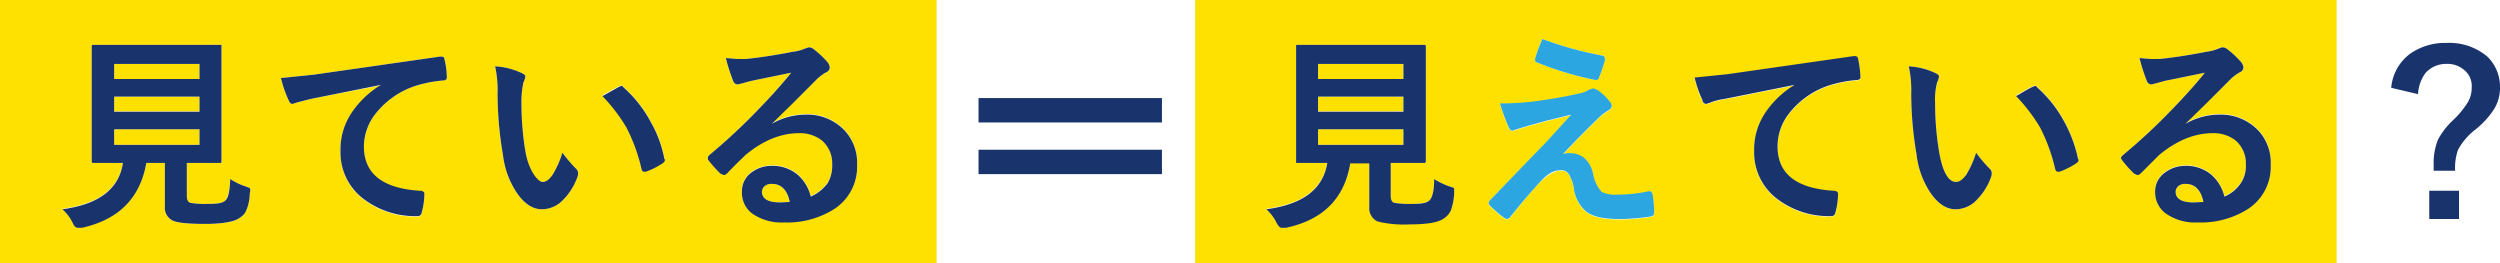 <svg id="main-copy" xmlns="http://www.w3.org/2000/svg" viewBox="0 0 512.5 54"><defs><style>.cls-1{fill:#ffe100}.cls-2{fill:#19336d}.cls-3{fill:#2ca6e0}</style></defs><path class="cls-1" d="M23.4 13.1h17.5v3.15H23.4zM23.4 26.5h17.5v3.19H23.4zM23.4 19.8h17.5v3.04H23.4z"/><path class="cls-1" d="M0 54h192V0H0zm145.4-22.2a121.4 121.4 0 0 0 10.2-9.5c2.9-3 5.1-5.5 6.6-7.4l-8.3 1.7-1.8.5-.8.2a1 1 0 0 1-1-.7 38.1 38.1 0 0 1-1.5-4.7l2.4.2h1.6c3-.3 6.2-.8 9.8-1.5a7.7 7.7 0 0 0 2.3-.6l.9-.3a1.6 1.6 0 0 1 .9.3 19.2 19.2 0 0 1 2.9 2.7 2.1 2.1 0 0 1 .5 1.1 1.1 1.1 0 0 1-.7 1 9 9 0 0 0-1.9 1.4l-4.9 4.8-4.4 4.3a13.8 13.8 0 0 1 6.9-1.9 10.5 10.5 0 0 1 8 3.2 9.7 9.7 0 0 1 2.6 7.1 10.3 10.3 0 0 1-4.6 9 18 18 0 0 1-10.4 2.8 10.4 10.4 0 0 1-6.6-1.9 5.3 5.3 0 0 1-2-4.4 4.7 4.7 0 0 1 1.9-3.9 6.8 6.8 0 0 1 4.1-1.4 8 8 0 0 1 5.4 1.8 8.6 8.6 0 0 1 2.7 4.5 8.5 8.5 0 0 0 3.5-2.8 7.1 7.1 0 0 0 .9-3.8 6.2 6.2 0 0 0-2.1-4.9 7.3 7.3 0 0 0-4.7-1.5c-3.7 0-7.4 1.5-11 4.5-.5.5-1.8 1.7-3.7 3.7a1.3 1.3 0 0 1-.7.4l-.7-.3a24.4 24.4 0 0 1-2.5-2.8.8.8 0 0 1-.1-.4.9.9 0 0 1 .3-.5zm-18.5-14.1l.5-.2a.5.5 0 0 1 .4.3 25.5 25.5 0 0 1 5.6 7.1 24.3 24.3 0 0 1 2.8 7.6c.1.1.1.1.1.2s-.2.5-.5.7a15.3 15.3 0 0 1-3.4 1.7h-.4c-.2 0-.4-.2-.5-.6a36 36 0 0 0-3.1-8.6 35.2 35.2 0 0 0-4.9-6.4zM107 15c.4.2.7.4.7.7a4.1 4.1 0 0 1-.4 1.2 18.6 18.6 0 0 0-.4 4.3 59.8 59.8 0 0 0 .8 9.8c.7 4.2 1.9 6.3 3.5 6.3s1.4-.5 2.1-1.5a19.9 19.9 0 0 0 2-4.5 27.3 27.3 0 0 0 2.8 3.3 1.2 1.2 0 0 1 .4.9 2 2 0 0 1-.1.7 12.7 12.7 0 0 1-3.4 5.2 6 6 0 0 1-3.9 1.5q-2.8 0-5.1-3.3a17.6 17.6 0 0 1-2.9-7.9 74.5 74.5 0 0 1-1.1-12.5 22.8 22.8 0 0 0-.5-5.6A14.6 14.6 0 0 1 107 15zm-42.6.3l25.8-3.7h.3c.4 0 .6.2.6.5a15.8 15.8 0 0 1 .5 3.8c0 .4-.3.6-.8.6a26.3 26.3 0 0 0-5.3 1 17.2 17.2 0 0 0-8.5 5.8 10.9 10.9 0 0 0-2.4 6.8c0 5.6 3.8 8.6 11.4 9.1.6 0 1 .2 1 .6a14.4 14.4 0 0 1-.5 3.7c-.1.6-.4.9-.8.9a17.5 17.5 0 0 1-11.4-3.7 11.9 11.9 0 0 1-4.5-9.6 13.5 13.5 0 0 1 2.5-8.2 19.1 19.1 0 0 1 5.8-5.4l-14.5 2.8-2.7.7-.9.3c-.4 0-.6-.2-.8-.7a22.9 22.9 0 0 1-1.6-4.6zM25.2 33.4h-6.3c0-.1-.1-.2-.1-.4V9.6a.6.6 0 0 1 .1-.4h26.5V33c0 .2 0 .3-.1.4h-7v6.8c0 .8.3 1.3.8 1.4a18.7 18.7 0 0 0 3.3.2c2 0 3.2-.2 3.7-.6s1-2 1.1-4.5a12.8 12.8 0 0 0 3.1 1.5l.8.3c.2.1.2.3.2.5a1.8 1.8 0 0 1-.1.6 9.3 9.3 0 0 1-.7 3.5 3.1 3.1 0 0 1-1.3 1.5c-1.1.9-3.5 1.3-7.1 1.3s-5.5-.2-6.5-.6a2.9 2.9 0 0 1-1.8-3v-8.9H30q-2 10.8-13.2 13.2h-.9c-.3 0-.7-.3-1-1a8.9 8.9 0 0 0-2.1-2.8c7.4-1 11.6-4.1 12.4-9.5z"/><path class="cls-1" d="M158.3 37.7a2.1 2.1 0 0 0-1.6.5 1.6 1.6 0 0 0-.5 1.1c0 1.5 1.3 2.2 3.8 2.2h1.9c-.5-2.6-1.8-3.8-3.6-3.8zM245 54h234V0H245zm190.2-22.2a121.4 121.4 0 0 0 10.2-9.5c2.9-3 5.1-5.5 6.6-7.4l-8.3 1.7-1.8.5-.8.2a1 1 0 0 1-1-.7 38.1 38.1 0 0 1-1.5-4.7l2.4.2h1.6c3-.3 6.2-.8 9.8-1.5a8.8 8.8 0 0 0 2.3-.6l.8-.3a1.7 1.7 0 0 1 1 .3 19.2 19.2 0 0 1 2.9 2.7 2.1 2.1 0 0 1 .5 1.1 1.1 1.1 0 0 1-.7 1 9 9 0 0 0-1.9 1.4l-4.9 4.8-4.4 4.3a13.8 13.8 0 0 1 6.9-1.9 10.6 10.6 0 0 1 8 3.2 9.7 9.7 0 0 1 2.6 7.1 10.3 10.3 0 0 1-4.6 9 18 18 0 0 1-10.4 2.8 10.4 10.4 0 0 1-6.6-1.9 5.4 5.4 0 0 1-2.1-4.4 4.7 4.7 0 0 1 2-3.9 6.8 6.8 0 0 1 4.1-1.4 8 8 0 0 1 5.4 1.8 8.6 8.6 0 0 1 2.7 4.5 7.5 7.5 0 0 0 3.4-2.8 6.3 6.3 0 0 0 1-3.8 6.2 6.2 0 0 0-2.1-4.9 7.3 7.3 0 0 0-4.7-1.5c-3.7 0-7.4 1.5-11 4.5l-3.7 3.7a1.3 1.3 0 0 1-.7.4l-.7-.3a24.4 24.4 0 0 1-2.5-2.8c-.1-.2-.2-.3-.2-.4s.2-.3.4-.5zm-18.5-14.1l.5-.2a.5.5 0 0 1 .4.3 25.5 25.5 0 0 1 5.6 7.1 27.1 27.1 0 0 1 2.8 7.6c.1.1.1.1.1.2s-.2.5-.5.7a15.3 15.3 0 0 1-3.4 1.7h-.4c-.2 0-.4-.2-.5-.6a36 36 0 0 0-3.1-8.6 35.2 35.2 0 0 0-4.9-6.4c1.4-.7 2.5-1.4 3.4-1.8zM396.8 15c.4.2.7.4.7.7a4.1 4.1 0 0 1-.4 1.2 14.2 14.2 0 0 0-.4 4.3 59.8 59.8 0 0 0 .8 9.8c.7 4.2 1.9 6.3 3.5 6.3s1.4-.5 2.1-1.5a19.9 19.9 0 0 0 2-4.5 27.3 27.3 0 0 0 2.8 3.3 1.2 1.2 0 0 1 .4.9 2 2 0 0 1-.1.7 12.7 12.7 0 0 1-3.4 5.2 6 6 0 0 1-3.9 1.5q-2.8 0-5.1-3.3a17.6 17.6 0 0 1-2.9-7.9 74.5 74.5 0 0 1-1.1-12.5 22.8 22.8 0 0 0-.5-5.6 14.6 14.6 0 0 1 5.5 1.4zm-42.6.3l25.8-3.7h.3a.6.6 0 0 1 .6.5 23.2 23.2 0 0 1 .5 3.8c0 .4-.3.6-.8.6a26.3 26.3 0 0 0-5.3 1 17.2 17.2 0 0 0-8.5 5.8 10.9 10.9 0 0 0-2.4 6.8c0 5.6 3.8 8.6 11.4 9.1.6 0 1 .2 1 .6a14.4 14.4 0 0 1-.5 3.7c-.1.6-.4.9-.8.9a17.5 17.5 0 0 1-11.4-3.7 11.9 11.9 0 0 1-4.5-9.6 13.5 13.5 0 0 1 2.5-8.2 19.1 19.1 0 0 1 5.8-5.4l-14.5 2.9a11.4 11.4 0 0 0-2.7.7l-.9.3a.8.8 0 0 1-.8-.7 22.9 22.9 0 0 1-1.6-4.6zM314.7 12a33 33 0 0 1 1.5-4 73.6 73.6 0 0 0 12.3 3.4.6.6 0 0 1 .5.6v.4a35 35 0 0 1-1.2 3.5.6.6 0 0 1-.6.5h-.1a65.1 65.1 0 0 1-12-3.6.5.5 0 0 1-.4-.6zm-9.2 29l8.1-8.3 3.5-3.6 5-5.5-4.9 1.2-4 1.1-2.3.7-.9.3c-.3 0-.5-.3-.7-.7a36.8 36.8 0 0 1-1.8-4.9 56.3 56.3 0 0 0 9-.7c2.8-.4 5.3-.9 7.5-1.4a4.6 4.6 0 0 0 1.7-.7l.9-.3.8.3a10.9 10.9 0 0 1 2.5 2.3 1.6 1.6 0 0 1 .5 1c0 .4-.3.7-.8 1a10 10 0 0 0-1.4 1c-2.5 2.4-5.1 5-7.8 7.9a4.1 4.1 0 0 1 1.6-.2 4.4 4.4 0 0 1 3 1.2 5.8 5.8 0 0 1 1.6 3.1 7.4 7.4 0 0 0 1.7 3.6 5.8 5.8 0 0 0 3.1.6 30.9 30.9 0 0 0 6.6-.7h.2c.3 0 .5.3.6.7a20.9 20.9 0 0 1 .3 3.8c0 .4-.3.6-.8.7a42.3 42.3 0 0 1-6.3.5c-3.3 0-5.6-.5-6.9-1.6a7.4 7.4 0 0 1-2.4-4.3 8.1 8.1 0 0 0-1.1-3.3 1.7 1.7 0 0 0-1.6-.8c-1.2 0-2.5.7-4 2.1s-3.8 4.2-6.5 7.6a.9.9 0 0 1-.6.3l-.5-.2a27 27 0 0 1-3-2.6c-.2-.1-.2-.3-.2-.5a.9.9 0 0 1 .3-.7zM272 33.4h-6.3V9.6c0-.3 0-.4.1-.4h26.4a1 1 0 0 1 .1.4V33c0 .2-.1.3-.1.4h-7.1v6.8c0 .8.3 1.3.8 1.4a20.2 20.2 0 0 0 3.4.2q2.8 0 3.6-.6c.7-.5 1.1-2 1.1-4.5a14.8 14.8 0 0 0 3.1 1.5l.9.3a.7.7 0 0 1 .1.5v.6a11.8 11.8 0 0 1-.7 3.5 3.7 3.7 0 0 1-1.3 1.5c-1.1.9-3.5 1.3-7.2 1.3a22.3 22.3 0 0 1-6.5-.6 3 3 0 0 1-1.7-3v-8.9h-3.9q-1.8 10.8-13.2 13.2h-.9c-.3 0-.6-.3-1-1a8.9 8.9 0 0 0-2.1-2.8c7.5-1 11.6-4.1 12.5-9.5z"/><path class="cls-1" d="M448.1 37.7a2.1 2.1 0 0 0-1.6.5 1.6 1.6 0 0 0-.5 1.1c0 1.5 1.3 2.2 3.8 2.2h1.9c-.5-2.6-1.8-3.8-3.6-3.8zM270.2 19.8h17.5v3.04h-17.5zM270.2 26.5h17.5v3.19h-17.5zM270.2 13.1h17.5v3.15h-17.5z"/><path class="cls-2" d="M12.8 42.9a8.9 8.9 0 0 1 2.1 2.8c.3.7.7 1 1 1h.9Q28.1 44.2 30 33.4h3.8v8.9a2.9 2.9 0 0 0 1.8 3c1 .4 3.2.6 6.5.6s6-.4 7.1-1.3a3.1 3.1 0 0 0 1.3-1.5 9.3 9.3 0 0 0 .7-3.5 1.8 1.8 0 0 0 .1-.6c0-.2 0-.4-.2-.5l-.8-.3a12.8 12.8 0 0 1-3.1-1.5c-.1 2.5-.4 4-1.1 4.5s-1.7.6-3.7.6a18.7 18.7 0 0 1-3.3-.2c-.5-.1-.8-.6-.8-1.4v-6.8h7c.1-.1.1-.2.1-.4V9.2H18.9a.6.6 0 0 0-.1.4V33c0 .2.1.3.1.4h6.3c-.8 5.4-5 8.5-12.4 9.5zm10.6-29.8h17.5v3.1H23.4zm0 6.7h17.5v3.1H23.4zm0 9.9v-3.2h17.5v3.2zM60 21.3l.9-.3 2.7-.7 14.5-2.9a19.1 19.1 0 0 0-5.8 5.4 13.5 13.5 0 0 0-2.5 8.2 11.9 11.9 0 0 0 4.5 9.6 17.5 17.5 0 0 0 11.4 3.7c.4 0 .7-.3.8-.9a14.4 14.4 0 0 0 .5-3.7c0-.4-.4-.6-1-.6-7.6-.5-11.4-3.5-11.4-9.1a10.9 10.9 0 0 1 2.4-6.7 17.2 17.2 0 0 1 8.5-5.8 26.3 26.3 0 0 1 5.3-1c.5 0 .8-.2.8-.6a15.8 15.8 0 0 0-.5-3.8c0-.3-.2-.5-.6-.5h-.3l-25.8 3.7-6.8.7a22.9 22.9 0 0 0 1.6 4.6c.2.5.4.7.8.7zM103.1 31.7a17.6 17.6 0 0 0 2.9 7.9q2.3 3.3 5.1 3.3a6 6 0 0 0 3.9-1.5 12.7 12.7 0 0 0 3.4-5.2 2 2 0 0 0 .1-.7 1.2 1.2 0 0 0-.4-.9 27.3 27.3 0 0 1-2.8-3.3 19.9 19.9 0 0 1-2 4.5c-.7 1-1.3 1.5-2.1 1.5s-2.8-2.1-3.5-6.3a59.8 59.8 0 0 1-.8-9.8 18.6 18.6 0 0 1 .4-4.3 4.1 4.1 0 0 0 .4-1.2c0-.3-.3-.5-.7-.7a14.6 14.6 0 0 0-5.5-1.4 22.8 22.8 0 0 1 .5 5.6 74.5 74.5 0 0 0 1.1 12.5zM131.5 34.6c.1.4.3.6.5.6h.4a15.3 15.3 0 0 0 3.4-1.7c.3-.2.5-.4.5-.7s0-.1-.1-.2a24.3 24.3 0 0 0-2.8-7.6 25.5 25.5 0 0 0-5.6-7.1.5.5 0 0 0-.4-.3l-.5.2-3.4 1.9a35.2 35.2 0 0 1 4.9 6.4 36 36 0 0 1 3.1 8.5zM147.7 35.6l.7.3a1.3 1.3 0 0 0 .7-.4c1.9-2 3.2-3.2 3.7-3.7 3.6-3 7.3-4.5 11-4.5a7.3 7.3 0 0 1 4.7 1.5 6.2 6.2 0 0 1 2.1 4.9 7.1 7.1 0 0 1-.9 3.8 8.5 8.5 0 0 1-3.5 2.8 8.6 8.6 0 0 0-2.7-4.5 8 8 0 0 0-5.4-1.8 6.8 6.8 0 0 0-4.1 1.4 4.7 4.7 0 0 0-1.9 3.9 5.3 5.3 0 0 0 2 4.4 10.4 10.4 0 0 0 6.6 1.9 18 18 0 0 0 10.4-2.8 10.3 10.3 0 0 0 4.6-9 9.7 9.7 0 0 0-2.6-7.1 10.5 10.5 0 0 0-8-3.2 13.8 13.8 0 0 0-6.9 1.9l4.4-4.3 4.9-4.9a9 9 0 0 1 1.9-1.4 1.1 1.1 0 0 0 .7-1 2.1 2.1 0 0 0-.5-1.1 19.2 19.2 0 0 0-2.9-2.7 1.6 1.6 0 0 0-.9-.3l-.9.3a7.7 7.7 0 0 1-2.3.6c-3.6.7-6.8 1.2-9.8 1.5h-1.6l-2.4-.2a38.1 38.1 0 0 0 1.5 4.7 1 1 0 0 0 1 .7l.8-.2 1.8-.5 8.3-1.7c-1.5 1.9-3.7 4.4-6.6 7.4a121.4 121.4 0 0 1-10.2 9.5.9.9 0 0 0-.3.6.8.8 0 0 0 .1.4 24.4 24.4 0 0 0 2.5 2.8zm12.3 5.9c-2.5 0-3.8-.7-3.8-2.2a1.6 1.6 0 0 1 .5-1.1 2.1 2.1 0 0 1 1.6-.5c1.8 0 3.1 1.2 3.6 3.7zM200.6 30.7h37.6v5h-37.6zM200.6 20.1h37.6v5h-37.6zM259.6 42.9a8.9 8.9 0 0 1 2.1 2.8c.4.7.7 1 1 1h.9q11.4-2.4 13.2-13.2h3.9v8.9a3 3 0 0 0 1.7 3 22.3 22.3 0 0 0 6.5.6c3.7 0 6.1-.4 7.2-1.3a3.7 3.7 0 0 0 1.3-1.5 11.8 11.8 0 0 0 .7-3.5V39a.7.7 0 0 0-.1-.5l-.9-.3a14.8 14.8 0 0 1-3.1-1.5c0 2.5-.4 4-1.1 4.5s-1.7.6-3.6.6a20.2 20.2 0 0 1-3.4-.2c-.5-.1-.8-.6-.8-1.4v-6.8h7.1c0-.1.1-.2.1-.4V9.6a1 1 0 0 0-.1-.4h-26.4c-.1 0-.1.1-.1.4v23.8h6.4c-.9 5.4-5 8.5-12.5 9.5zm10.6-29.8h17.5v3.1h-17.5zm0 6.7h17.5v3.1h-17.5zm0 9.9v-3.2h17.5v3.2z"/><path class="cls-3" d="M308.4 44.7l.5.2a.9.9 0 0 0 .6-.3c2.7-3.4 4.9-5.9 6.5-7.6s2.8-2.1 4-2.1a1.7 1.7 0 0 1 1.6.8 8.1 8.1 0 0 1 1.1 3.3 7.4 7.4 0 0 0 2.4 4.3c1.3 1.1 3.6 1.6 6.9 1.6a42.3 42.3 0 0 0 6.3-.5c.5-.1.8-.3.8-.7a20.9 20.9 0 0 0-.3-3.8c-.1-.4-.3-.7-.6-.7h-.2a30.9 30.9 0 0 1-6.6.7 5.8 5.8 0 0 1-3.1-.6 7.4 7.4 0 0 1-1.7-3.6 5.8 5.8 0 0 0-1.6-3.1 4.4 4.4 0 0 0-3-1.2 4.1 4.1 0 0 0-1.6.2c2.7-2.9 5.3-5.5 7.8-7.9a10 10 0 0 1 1.4-1c.5-.3.8-.6.8-1a1.6 1.6 0 0 0-.5-1 10.9 10.9 0 0 0-2.5-2.3l-.8-.3-.9.3a4.6 4.6 0 0 1-1.7.7c-2.2.5-4.7 1-7.5 1.4a56.3 56.3 0 0 1-9 .7 36.8 36.8 0 0 0 1.8 4.9c.2.4.4.7.7.7l.9-.3 2.3-.7 4-1.1 4.9-1.2-5 5.5-3.5 3.6-8.1 8.4a.9.9 0 0 0-.3.6c0 .2 0 .4.2.5a27 27 0 0 0 3 2.6zM315.1 12.8a65.1 65.1 0 0 0 12 3.6h.1a.6.6 0 0 0 .6-.5 35 35 0 0 0 1.2-3.5V12a.6.6 0 0 0-.5-.6A73.6 73.6 0 0 1 316.2 8a33 33 0 0 0-1.5 4v.2a.5.5 0 0 0 .4.6z"/><path class="cls-2" d="M349.8 21.3l.9-.3a11.4 11.4 0 0 1 2.7-.7l14.5-2.9a19.1 19.1 0 0 0-5.8 5.4 13.5 13.5 0 0 0-2.5 8.2 11.9 11.9 0 0 0 4.5 9.6 17.5 17.5 0 0 0 11.4 3.7c.4 0 .7-.3.8-.9a14.4 14.4 0 0 0 .5-3.7c0-.4-.4-.6-1-.6-7.6-.5-11.4-3.5-11.4-9.1a10.9 10.9 0 0 1 2.4-6.8 17.2 17.2 0 0 1 8.5-5.8 26.3 26.3 0 0 1 5.3-1c.5 0 .8-.2.8-.6a23.2 23.2 0 0 0-.5-3.8.6.6 0 0 0-.6-.5h-.3l-25.8 3.7-6.8.7a22.9 22.9 0 0 0 1.6 4.6.8.8 0 0 0 .8.8zM392.9 31.7a17.6 17.6 0 0 0 2.9 7.9q2.3 3.3 5.1 3.3a6 6 0 0 0 3.9-1.5 12.7 12.7 0 0 0 3.4-5.2 2 2 0 0 0 .1-.7 1.2 1.2 0 0 0-.4-.9 27.3 27.3 0 0 1-2.8-3.3 19.9 19.9 0 0 1-2 4.5q-1.1 1.5-2.1 1.5c-1.6 0-2.8-2.1-3.5-6.3a59.8 59.8 0 0 1-.8-9.8 14.2 14.2 0 0 1 .4-4.3 4.1 4.1 0 0 0 .4-1.2c0-.3-.3-.5-.7-.7a14.6 14.6 0 0 0-5.5-1.4 22.8 22.8 0 0 1 .5 5.6 74.5 74.5 0 0 0 1.1 12.5zM421.3 34.6c.1.4.3.6.5.6h.4a15.3 15.3 0 0 0 3.4-1.7c.3-.2.5-.4.5-.7s0-.1-.1-.2a27.1 27.1 0 0 0-2.8-7.6 25.5 25.5 0 0 0-5.6-7.1.5.5 0 0 0-.4-.3l-.5.2c-.9.4-2 1.1-3.4 1.9a35.2 35.2 0 0 1 4.9 6.4 36 36 0 0 1 3.1 8.5zM437.5 35.6l.7.3a1.3 1.3 0 0 0 .7-.4l3.7-3.7c3.6-3 7.3-4.5 11-4.5a7.3 7.3 0 0 1 4.7 1.5 6.2 6.2 0 0 1 2.1 4.9 6.3 6.3 0 0 1-1 3.8 7.5 7.5 0 0 1-3.4 2.8 8.6 8.6 0 0 0-2.7-4.5 8 8 0 0 0-5.4-1.8 6.8 6.8 0 0 0-4.1 1.4 4.7 4.7 0 0 0-2 3.9 5.4 5.4 0 0 0 2.1 4.4 10.4 10.4 0 0 0 6.6 1.9 18 18 0 0 0 10.4-2.8 10.3 10.3 0 0 0 4.6-9 9.7 9.7 0 0 0-2.6-7.1 10.6 10.6 0 0 0-8-3.2 13.8 13.8 0 0 0-6.9 1.9l4.4-4.3 4.9-4.9a9 9 0 0 1 1.9-1.4 1.1 1.1 0 0 0 .7-1 2.1 2.1 0 0 0-.5-1.1 19.2 19.2 0 0 0-2.9-2.7 1.7 1.7 0 0 0-1-.3l-.8.3a8.8 8.8 0 0 1-2.3.6c-3.6.7-6.8 1.2-9.8 1.5H441l-2.4-.2a38.1 38.1 0 0 0 1.5 4.7 1 1 0 0 0 1 .7l.8-.2 1.8-.5 8.3-1.7c-1.5 1.9-3.7 4.4-6.6 7.4a121.4 121.4 0 0 1-10.2 9.5c-.2.2-.4.4-.4.6s.1.2.2.4a24.4 24.4 0 0 0 2.5 2.8zm12.3 5.9c-2.5 0-3.8-.7-3.8-2.2a1.6 1.6 0 0 1 .5-1.1 2.1 2.1 0 0 1 1.6-.5c1.8 0 3.1 1.2 3.6 3.7zM509.9 11.6a12.1 12.1 0 0 0-8.4-2.8 12.5 12.5 0 0 0-7.4 2.2 9.7 9.7 0 0 0-3.9 7l5.5 1.3a7.9 7.9 0 0 1 1.5-4.3 5.6 5.6 0 0 1 4.3-1.9 5.2 5.2 0 0 1 3.6 1.2 4.2 4.2 0 0 1 1.6 3.6 5.9 5.9 0 0 1-.7 2.9 17.6 17.6 0 0 1-3.2 3.9 15.7 15.7 0 0 0-3 3.9 13 13 0 0 0-.9 5.3V35h4.4a11.2 11.2 0 0 1 .6-4.3 13.1 13.1 0 0 1 3.5-4.1 17.6 17.6 0 0 0 3.8-4.1 8.2 8.2 0 0 0 1.3-4.6 8.6 8.6 0 0 0-2.6-6.3zM498 39.1h6.1v5.79H498z"/></svg>